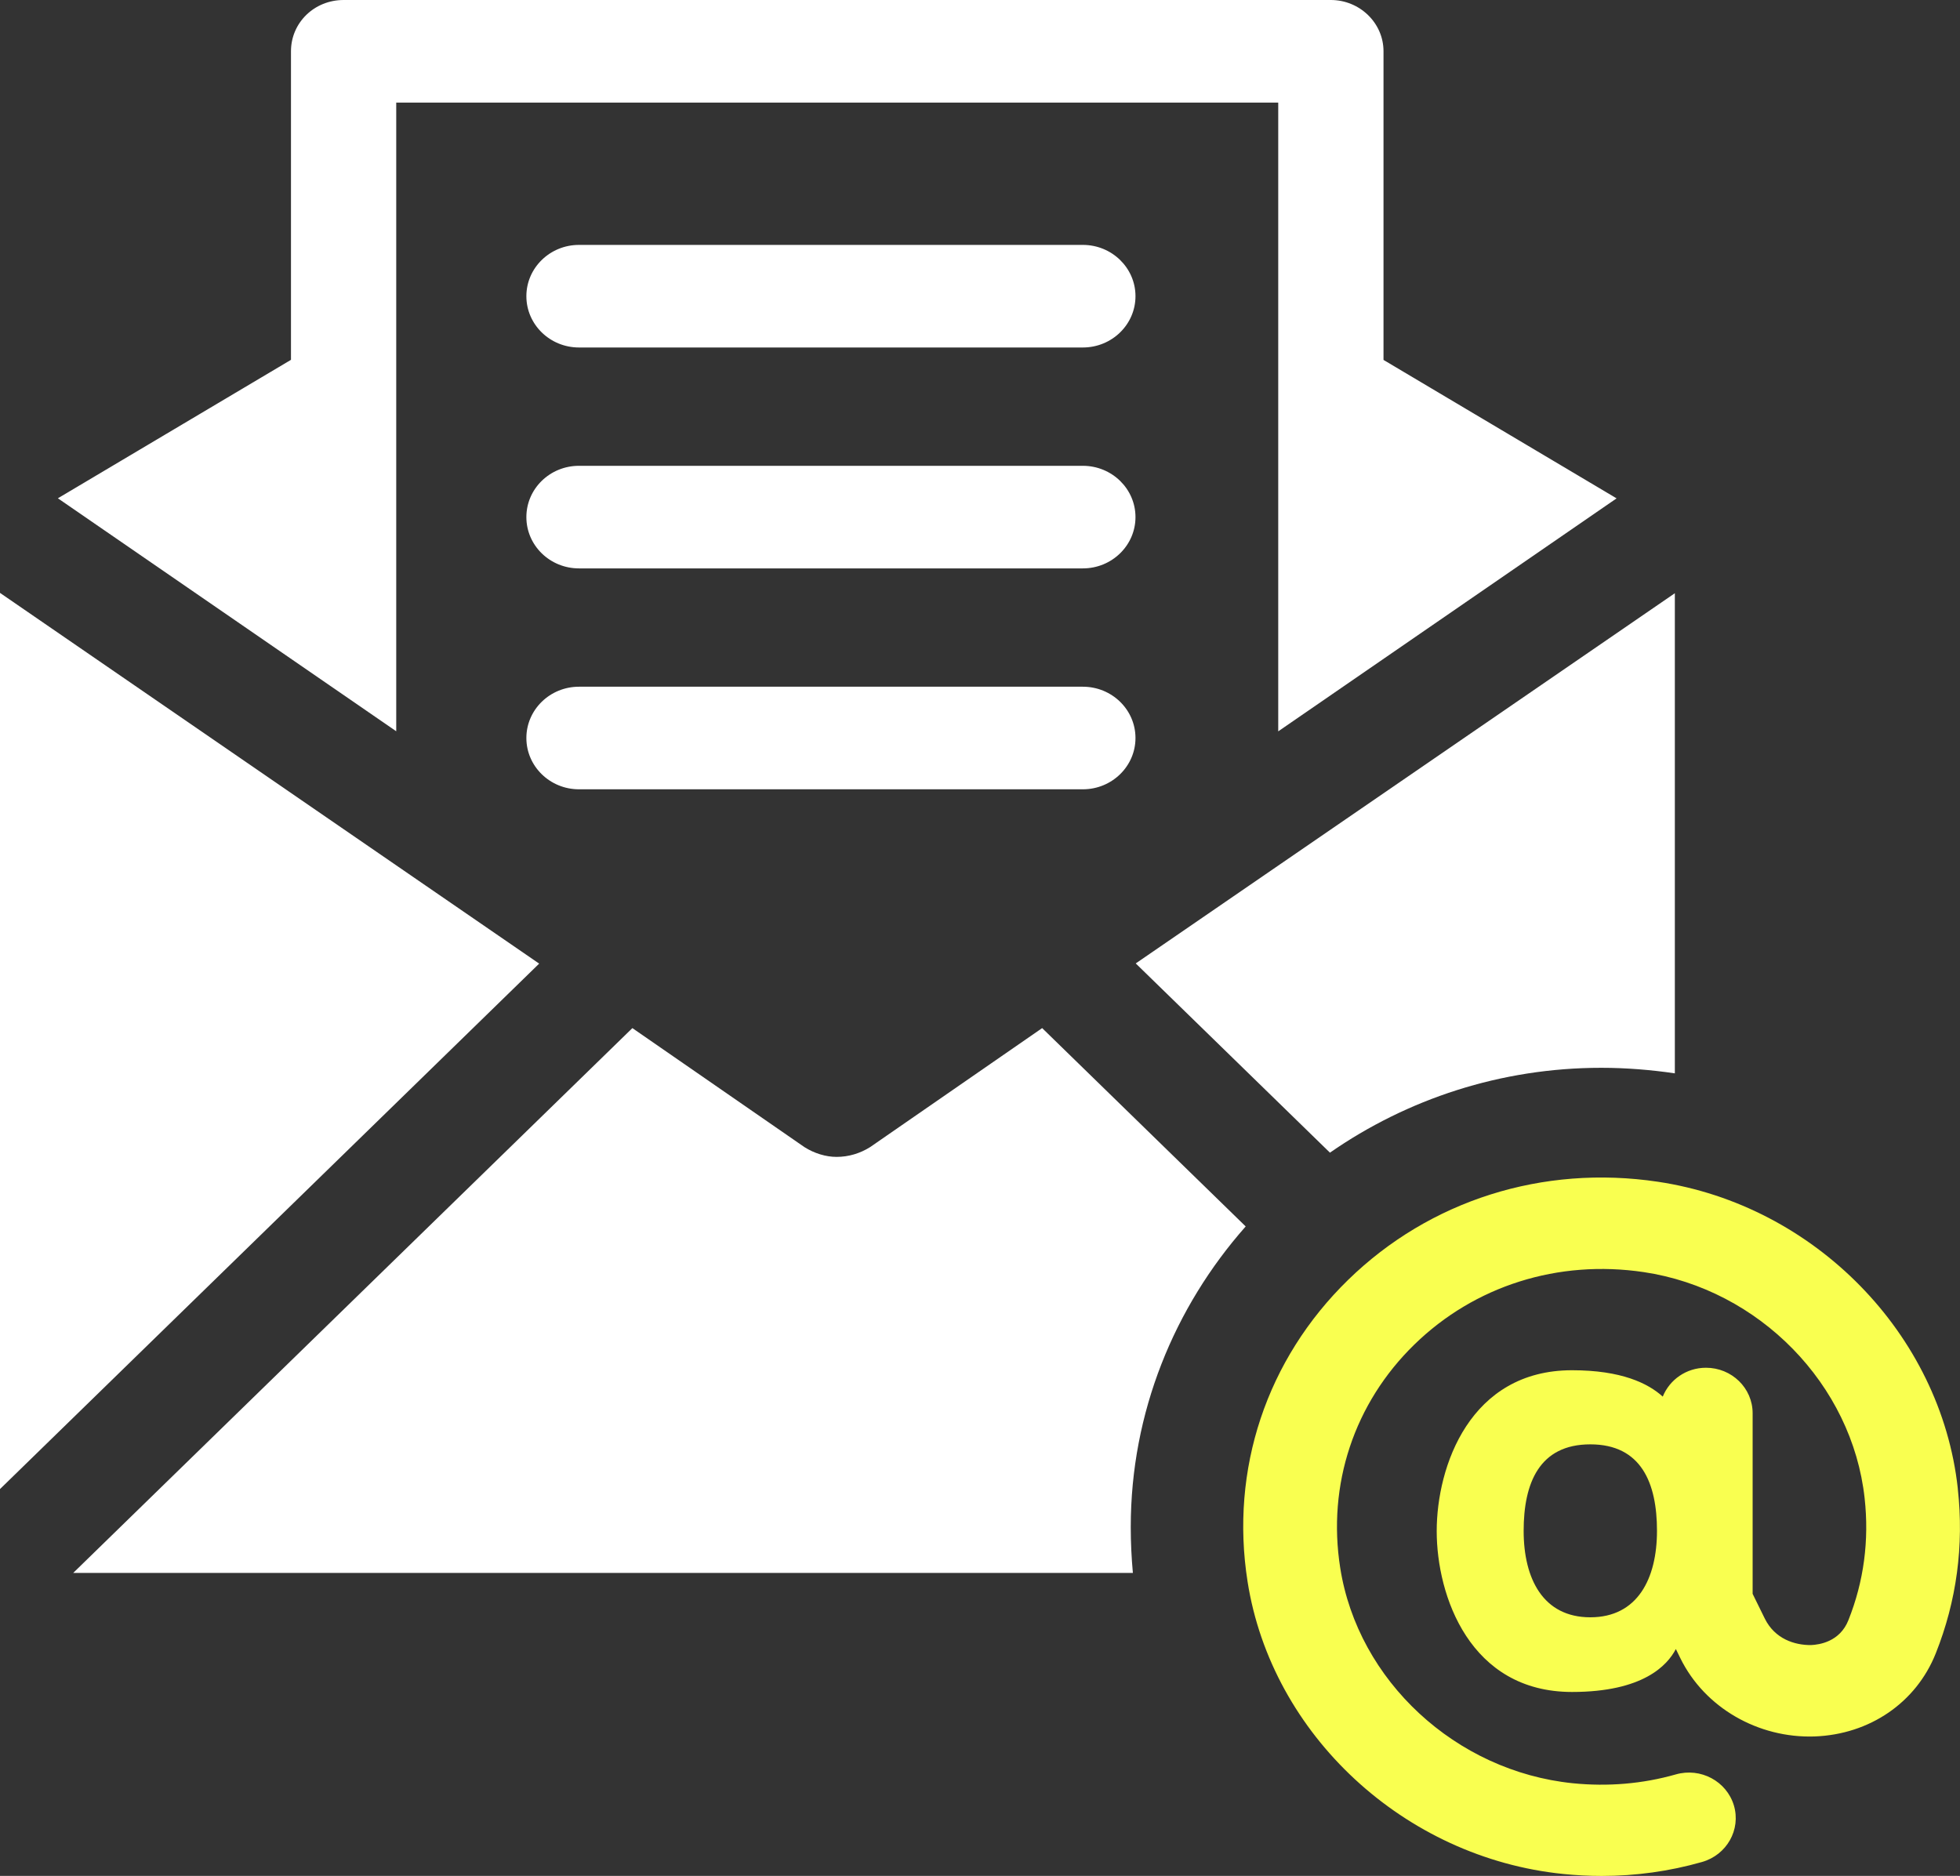 <svg width="70" height="67" viewBox="0 0 70 67" fill="none" xmlns="http://www.w3.org/2000/svg">
<rect x="0" y="0" width="70" height="67" fill="#333333" stroke="none"/>
<g clip-path="url(#clip0_450_7766)">
<path d="M44.489 43.804L37.22 36.72L31.075 40.971C30.719 41.194 30.31 41.32 29.877 41.32C29.496 41.32 29.086 41.196 28.73 40.971L22.585 36.72L2.614 56.18H40.46C40.41 55.633 40.384 55.087 40.384 54.539C40.384 50.44 41.941 46.687 44.489 43.804Z" fill="white"/>
<path d="M0 21.176V53.184L19.256 34.417L0 21.176Z" fill="white"/>
<path d="M14.151 3.664H45.651V26.121L57.735 17.8L49.411 12.855V1.832C49.411 0.811 48.551 0 47.531 0H12.272C11.224 0 10.392 0.811 10.392 1.832V12.852L2.067 17.797L14.151 26.118V3.664Z" fill="white"/>
<path d="M47.498 41.169C50.253 39.256 53.595 38.138 57.189 38.138C58.082 38.138 58.974 38.212 59.816 38.336V21.188L40.562 34.41L47.498 41.169Z" fill="white"/>
<path d="M38.673 8.747H20.678C19.641 8.747 18.799 9.568 18.799 10.579C18.799 11.591 19.641 12.411 20.678 12.411H38.673C39.711 12.411 40.553 11.591 40.553 10.579C40.553 9.568 39.711 8.747 38.673 8.747Z" fill="white"/>
<path d="M38.673 16.637H20.678C19.641 16.637 18.799 17.455 18.799 18.469C18.799 19.483 19.641 20.301 20.678 20.301H38.673C39.711 20.301 40.553 19.48 40.553 18.469C40.553 17.458 39.711 16.637 38.673 16.637Z" fill="white"/>
<path d="M38.673 24.527H20.678C19.641 24.527 18.799 25.347 18.799 26.359C18.799 27.37 19.641 28.191 20.678 28.191H38.673C39.711 28.191 40.553 27.37 40.553 26.359C40.553 25.347 39.711 24.527 38.673 24.527Z" fill="white"/>
<path d="M69.921 53.159C69.316 47.649 64.811 43.043 59.211 42.208C55.101 41.593 51.064 42.87 48.15 45.71C45.235 48.551 43.925 52.48 44.556 56.49C45.415 61.961 50.154 66.353 55.823 66.931C56.286 66.978 56.746 67.002 57.204 67.002C58.422 67.002 59.62 66.836 60.785 66.504C61.673 66.251 62.181 65.347 61.925 64.484C61.665 63.619 60.737 63.121 59.849 63.376C58.664 63.713 57.423 63.817 56.171 63.691C51.993 63.265 48.498 60.03 47.865 55.999C47.397 53.025 48.363 50.117 50.515 48.02C52.667 45.923 55.65 44.981 58.705 45.435C62.83 46.05 66.149 49.446 66.594 53.511C66.76 55.018 66.566 56.485 66.014 57.868C65.709 58.637 64.979 58.743 64.679 58.756C64.097 58.761 63.39 58.54 63.029 57.811L62.594 56.926V50.474C62.594 49.577 61.848 48.851 60.928 48.851C60.223 48.851 59.628 49.28 59.384 49.882C58.857 49.404 57.904 48.94 56.144 48.94C52.499 48.94 51.311 52.373 51.311 54.686C51.311 56.998 52.496 60.431 56.144 60.431C58.682 60.431 59.549 59.48 59.852 58.897L60.012 59.224C60.884 60.999 62.797 62.087 64.806 62.02C66.775 61.948 68.433 60.811 69.133 59.056C69.88 57.182 70.145 55.201 69.921 53.171V53.159ZM56.797 57.764C55.106 57.764 54.416 56.381 54.416 54.676C54.416 52.97 54.976 51.587 56.797 51.587C58.618 51.587 59.178 52.97 59.178 54.676C59.178 56.381 58.486 57.764 56.797 57.764Z" fill="#F9FF50"/>
</g>
<defs>
<clipPath id="clip0_450_7766">
<rect width="70" height="67" fill="white"/>
</clipPath>
</defs>
</svg>
